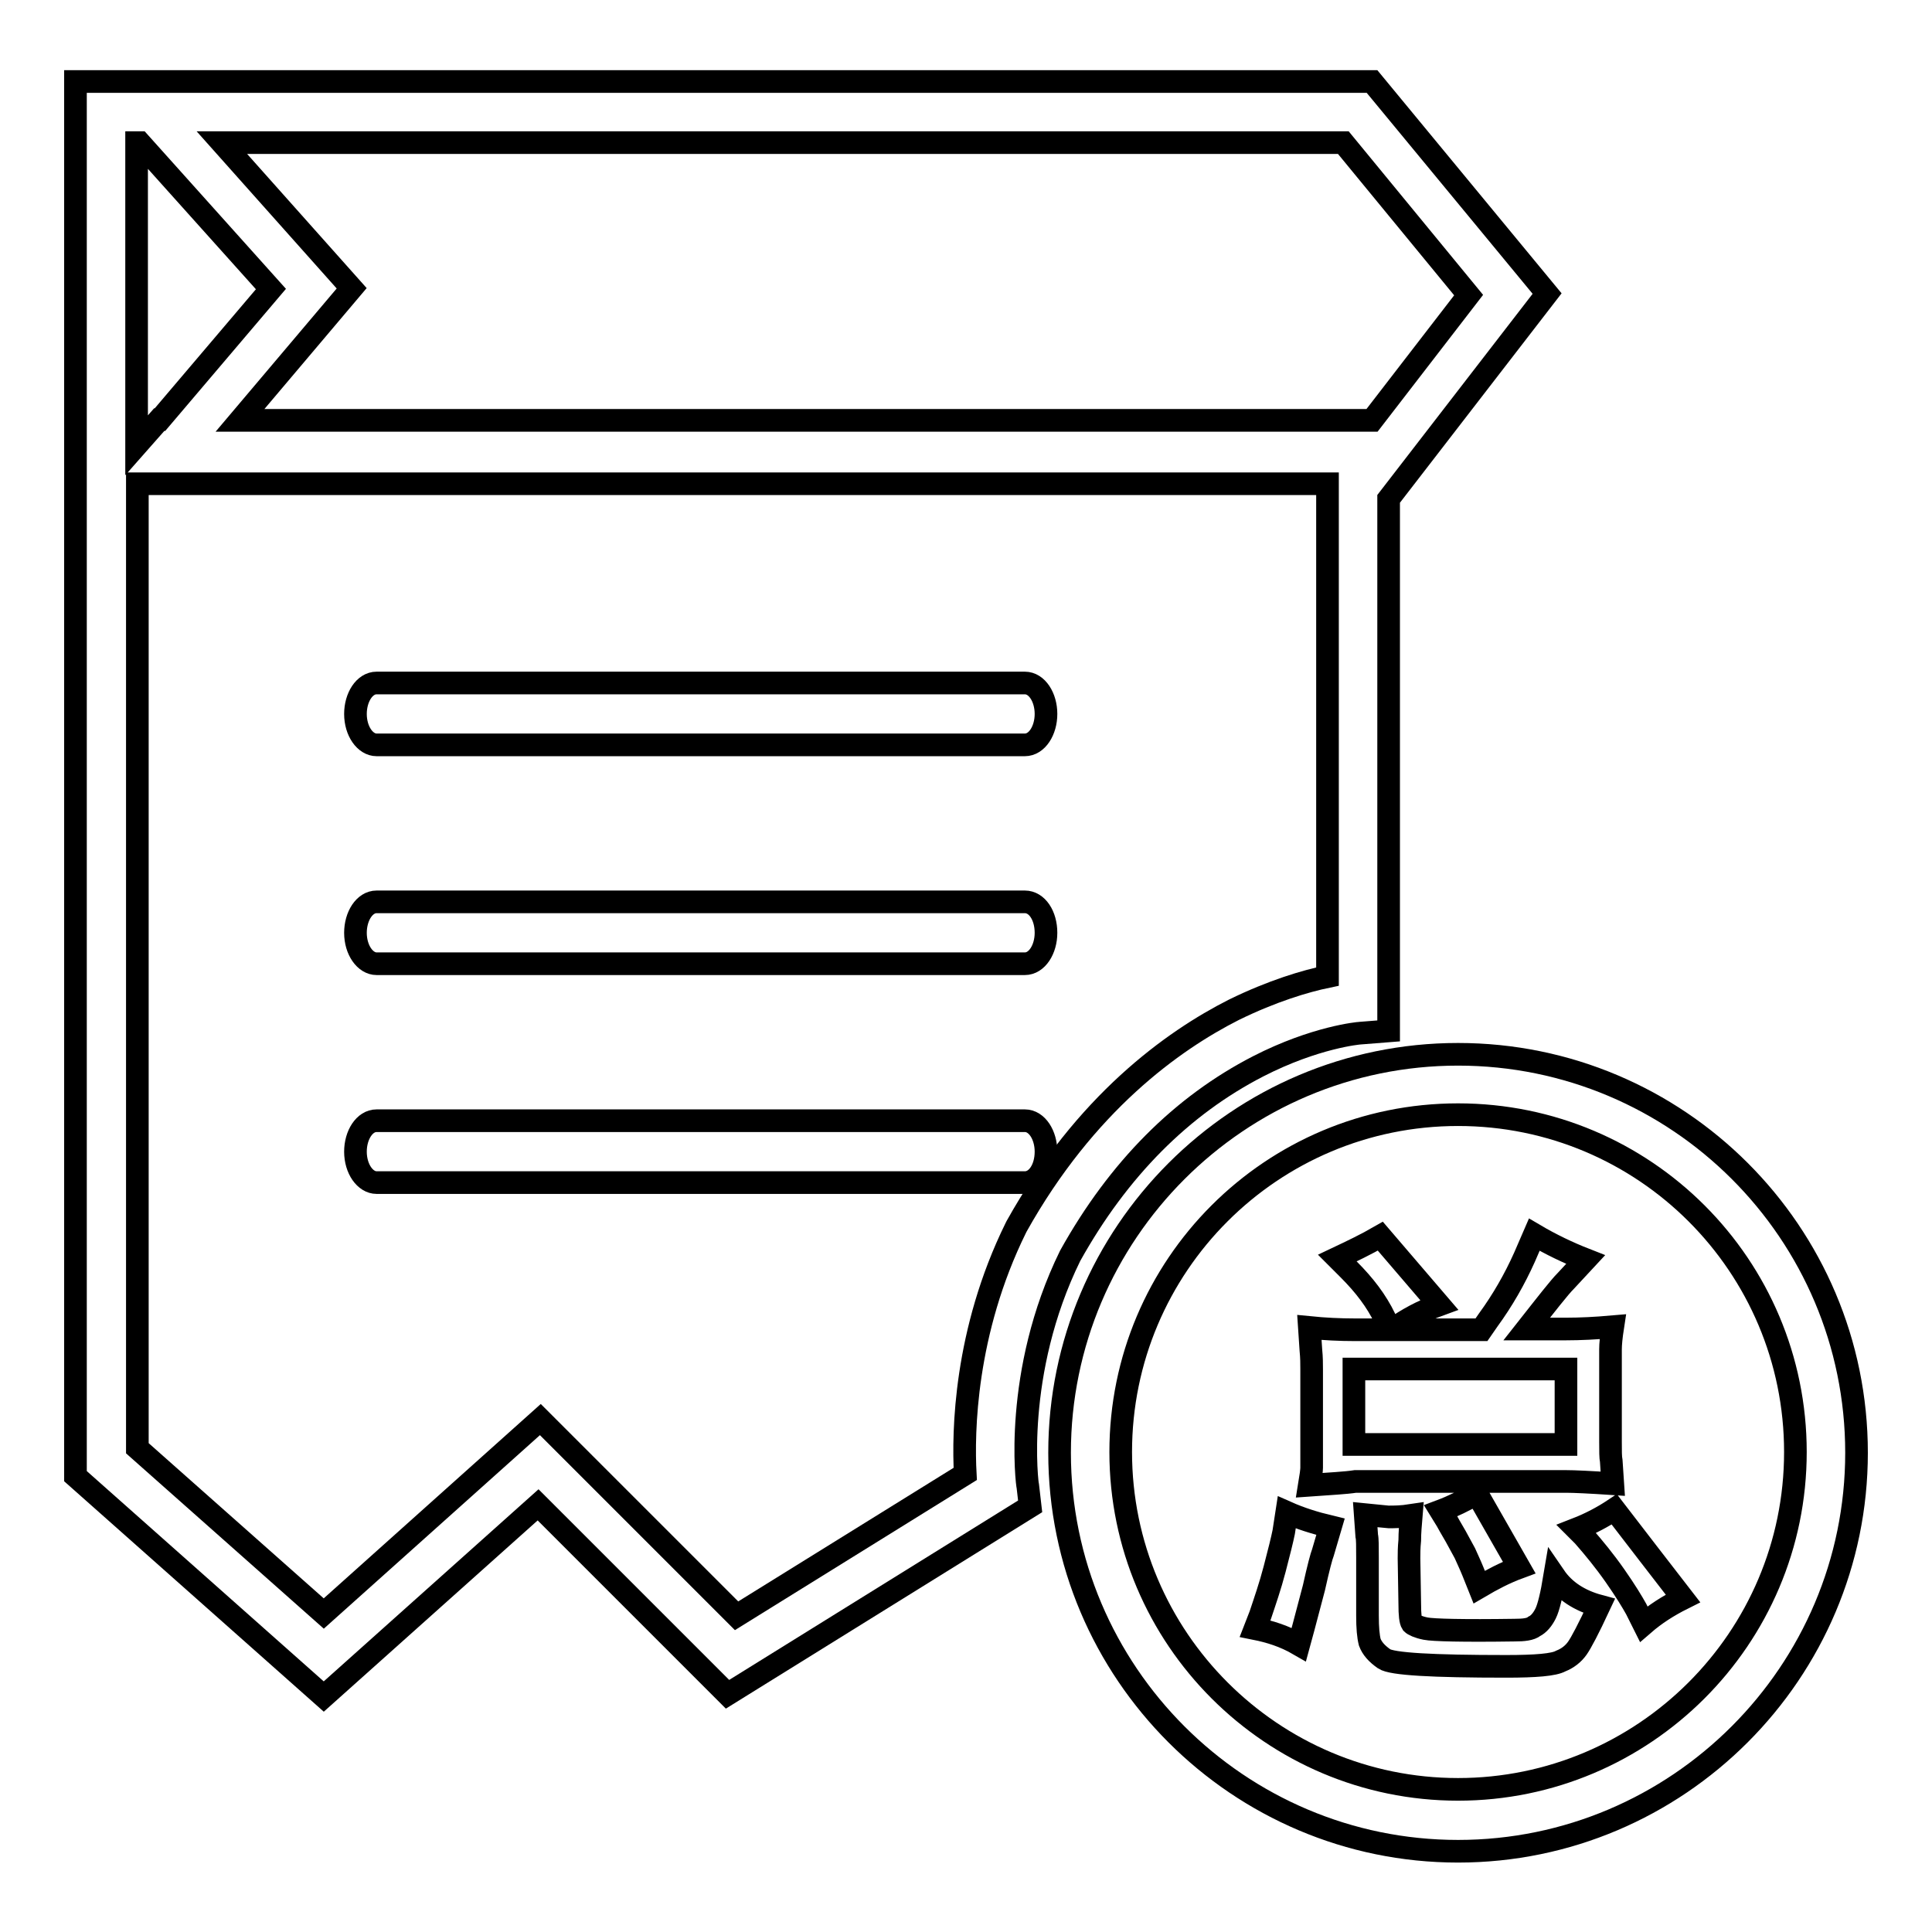 <?xml version="1.0" encoding="utf-8"?>
<!-- Svg Vector Icons : http://www.onlinewebfonts.com/icon -->
<!DOCTYPE svg PUBLIC "-//W3C//DTD SVG 1.1//EN" "http://www.w3.org/Graphics/SVG/1.1/DTD/svg11.dtd">
<svg version="1.1" xmlns="http://www.w3.org/2000/svg" xmlns:xlink="http://www.w3.org/1999/xlink" x="0px" y="0px" viewBox="0 0 256 256" enable-background="new 0 0 256 256" xml:space="preserve">
<g><g><path stroke-width="3" fill-opacity="0" stroke="#000000"  d="M141.8,166.4c6.4-11.5,14.8-19.9,24.9-25.1c7.6-3.9,13.4-4.4,13.5-4.4l3.8-0.3V66.1l21-27.2l-23.2-28.1H10v184.8l32.9,29.2l28.4-25.4l25.1,25.1l40.1-24.9l-0.3-2.6C136.1,196.8,134.2,181.9,141.8,166.4z M194.6,39.1l-12.8,16.6h-150l14.8-17.5L29.4,18.9H178L194.6,39.1z M18.5,18.9l17.4,19.4L21.2,55.6h-0.1l-3,3.4V18.9H18.5z M134.6,162.7c-6.8,13.8-7,27.1-6.7,32.6l-30.3,18.8l-26-26l-28.7,25.7l-24.7-21.9V64.1h157.7v65.3c-2.9,0.6-7.3,1.9-12.4,4.4c-8.1,4.1-19.7,12.4-28.8,28.7L134.6,162.7z"/><path stroke-width="3" fill-opacity="0" stroke="#000000"  d="M135.8,148.5H49.9c-1.6,0-2.8,1.9-2.8,4.1c0,2.3,1.3,4.1,2.8,4.1h85.9c1.6,0,2.8-1.8,2.8-4.1C138.6,150.4,137.4,148.5,135.8,148.5z"/><path stroke-width="3" fill-opacity="0" stroke="#000000"  d="M135.8,119.5H49.9c-1.6,0-2.8,1.9-2.8,4.1c0,2.3,1.3,4.1,2.8,4.1h85.9c1.6,0,2.8-1.9,2.8-4.1C138.6,121.3,137.4,119.5,135.8,119.5z"/><path stroke-width="3" fill-opacity="0" stroke="#000000"  d="M135.8,90.5H49.9c-1.6,0-2.8,1.9-2.8,4.1c0,2.3,1.3,4.1,2.8,4.1h85.9c1.6,0,2.8-1.9,2.8-4.1S137.4,90.5,135.8,90.5z"/><path stroke-width="3" fill-opacity="0" stroke="#000000"  d="M193.2,139.7c-29.1,0-52.8,23.7-52.8,52.8c0,29.1,23.7,52.8,52.8,52.8c29.1,0,52.8-23.7,52.8-52.8C246,163.3,222.3,139.7,193.2,139.7z M193.2,237.1c-24.6,0-44.7-20-44.7-44.7s20-44.7,44.7-44.7s44.7,20,44.7,44.7S217.8,237.1,193.2,237.1z"/><path stroke-width="3" fill-opacity="0" stroke="#000000"  d="M166.3,215.8l0.7-1.8c0.6-1.8,1.3-3.8,1.9-6.1c0.6-2.3,1-3.9,1.2-4.9l0.4-2.6c1.8,0.8,3.7,1.4,5.8,1.9l-1,3.4c-0.2,0.5-0.6,2-1.2,4.7l-1.4,5.3l-0.6,2.2C170.2,216.8,168.3,216.2,166.3,215.8z M173.5,196.8c0.2-1.2,0.3-2,0.3-2.3c0-0.3,0-1.3,0-3.1v-10c0-0.7,0-1.5-0.1-2.5l-0.2-3c2,0.2,4,0.3,6,0.3h4.7l-0.7-1.5c-1.1-2.3-2.7-4.4-4.8-6.5l-1.5-1.5c1.9-0.9,3.8-1.8,5.7-2.9l7.8,9.1c-2.2,0.8-4.3,1.9-6.2,3.3h11.8l0.9-1.3c1.9-2.6,3.5-5.4,4.8-8.3l1.3-3c2.2,1.3,4.5,2.4,6.8,3.3l-2.6,2.8c-0.9,0.9-2.6,3.1-5.2,6.4h5.2c1.9,0,3.9-0.1,6.2-0.3c-0.2,1.3-0.3,2.3-0.3,3c0,0.7,0,1.5,0,2.4v9.9c0,1.2,0,2,0.1,2.5l0.2,3c-3-0.2-5.1-0.3-6.2-0.3h-27.9C178.3,196.5,176.3,196.6,173.5,196.8z M179.4,191.4h28.1v-10h-28.1V191.4z M184,201c0.7,0,1.7,0,3-0.2c-0.1,1.2-0.2,2.3-0.2,3.3c-0.1,1-0.1,1.8-0.1,2.4l0.1,6c0,1.5,0.1,2.3,0.3,2.6c0.2,0.2,0.8,0.5,1.8,0.7c1,0.2,5,0.3,11.8,0.2c1.2,0,2.1-0.1,2.6-0.5c0.6-0.3,1.1-0.9,1.5-1.7c0.4-0.8,0.8-2.5,1.2-4.9c1.3,1.9,3.3,3.2,5.9,3.9c-1.4,3-2.4,4.9-2.9,5.6c-0.5,0.7-1.2,1.3-2.2,1.7c-0.9,0.5-3.3,0.7-7.2,0.7c-9.8,0-15.2-0.3-16.2-1c-1-0.7-1.6-1.4-1.9-2.2c-0.2-0.8-0.3-1.9-0.3-3.5v-7.7c0-1.5,0-2.5-0.1-2.9l-0.2-2.8C182.9,200.9,183.9,201,184,201z M190.9,200.2c1.6-0.6,3.2-1.4,4.8-2.3l5.6,9.8c-1.9,0.7-3.6,1.6-5.3,2.6l-0.8-2c-0.4-1-0.8-1.8-1.1-2.5l-1.2-2.2c-0.7-1.2-1.1-1.9-1.2-2.1L190.9,200.2z M208.9,202.6c1.8-0.7,3.5-1.6,5-2.6c3,3.9,6,7.8,9.1,11.8c-2,1-3.7,2.1-5.2,3.4l-1-2c-0.5-0.9-1.4-2.4-2.8-4.4c-1.4-2-2.8-3.7-4.2-5.3L208.9,202.6z"/></g></g>
</svg>